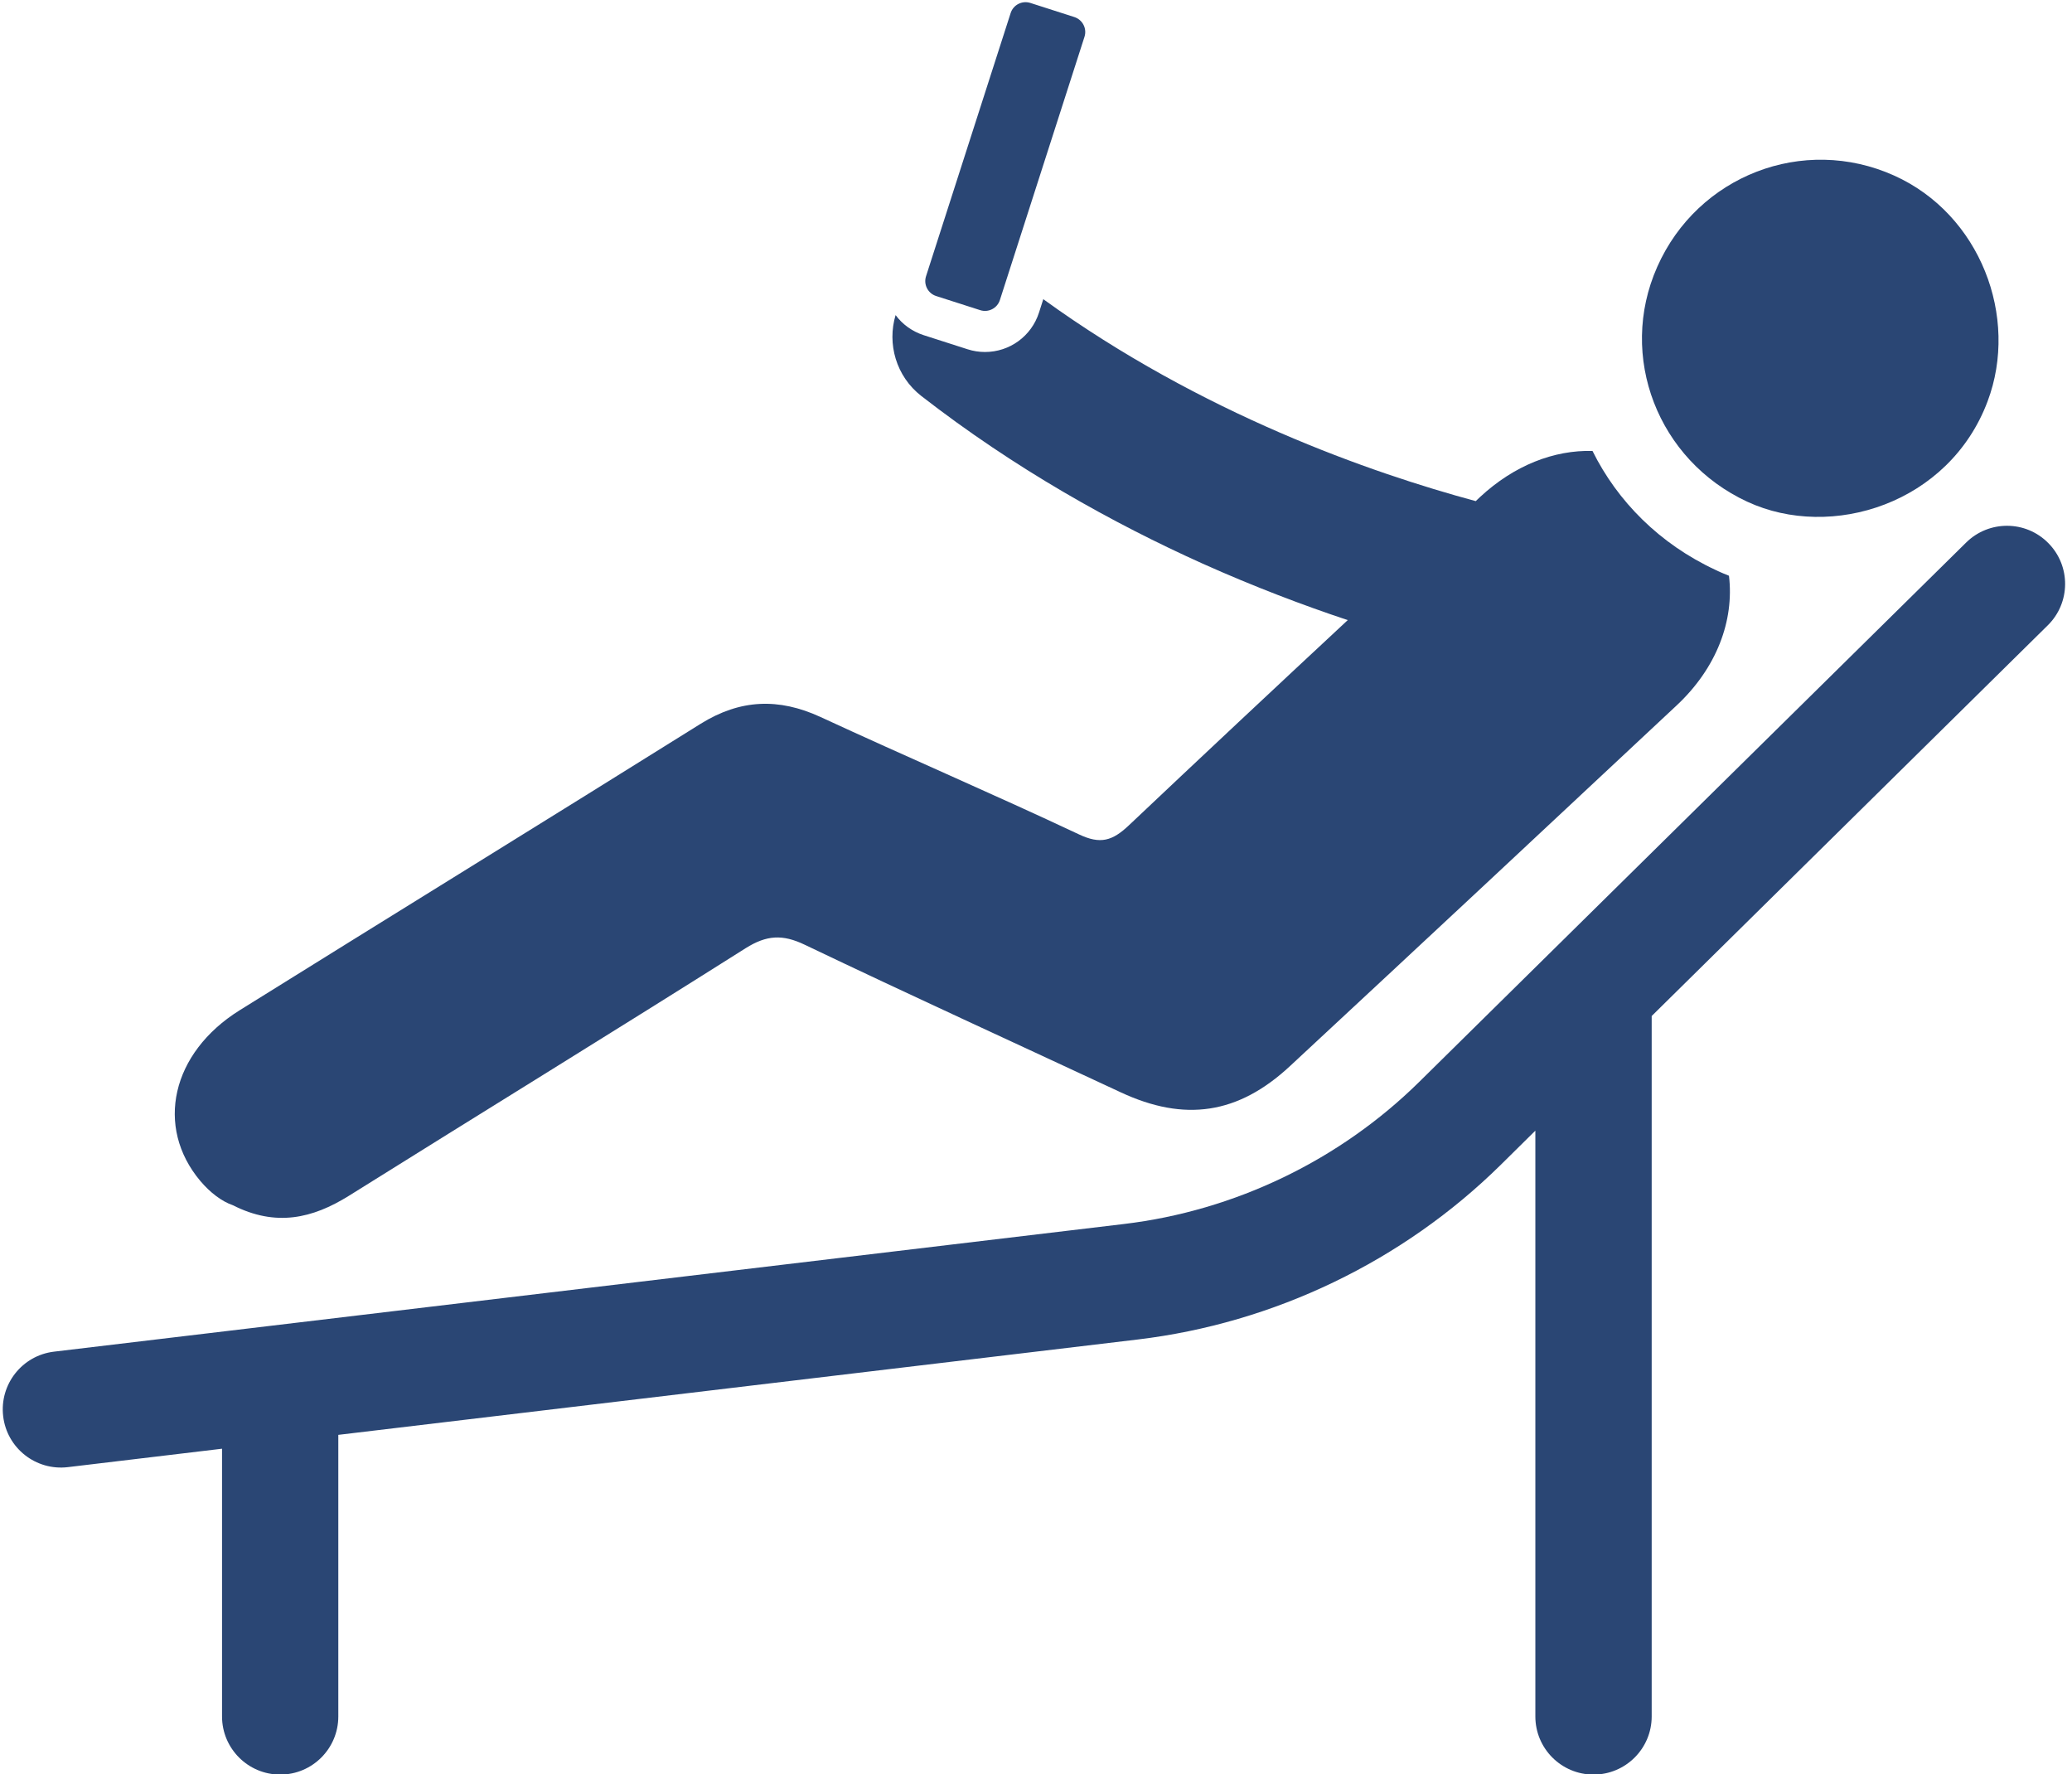 <?xml version="1.0" encoding="UTF-8" standalone="no"?><svg xmlns="http://www.w3.org/2000/svg" xmlns:xlink="http://www.w3.org/1999/xlink" fill="#000000" height="129" preserveAspectRatio="xMidYMid meet" version="1" viewBox="24.8 35.4 150.7 129.0" width="150.7" zoomAndPan="magnify"><g fill="#2a4674" id="change1_1"><path d="M 41.734 123.039 C 44.871 124.629 47.531 124 50.168 122.359 C 59.781 116.344 69.445 110.41 79.035 104.348 C 80.551 103.395 81.719 103.324 83.328 104.098 C 90.953 107.742 98.648 111.254 106.309 114.828 C 110.957 116.996 114.855 116.434 118.637 112.91 C 128.023 104.191 137.391 95.453 146.742 86.699 C 149.66 83.973 150.941 80.527 150.551 77.266 C 150.281 77.16 150.023 77.051 149.762 76.934 L 149.586 76.848 C 145.516 74.961 142.441 71.859 140.625 68.191 C 137.832 68.117 134.938 69.23 132.449 71.539 C 132.34 71.641 132.234 71.738 132.133 71.84 C 124.547 69.793 112.207 65.496 100.68 57.156 L 100.367 58.133 C 99.816 59.844 98.238 60.996 96.438 60.996 C 96.008 60.996 95.586 60.93 95.172 60.797 L 91.973 59.77 C 91.148 59.5 90.441 58.992 89.938 58.312 C 89.312 60.398 89.969 62.762 91.809 64.195 C 98.625 69.488 105.734 73.445 112.273 76.387 C 116.031 78.07 119.605 79.422 122.824 80.492 C 117.5 85.449 112.188 90.422 106.902 95.418 C 105.699 96.555 104.828 96.809 103.277 96.074 C 97.055 93.145 90.727 90.43 84.48 87.539 C 81.43 86.133 78.633 86.246 75.766 88.027 C 64.605 95.004 53.398 101.902 42.23 108.863 C 37.266 111.957 36.059 117.34 39.371 121.277 C 40.09 122.125 40.926 122.762 41.734 123.039"/><path d="M 151.883 71.883 C 158.008 74.723 166.566 72.016 169.359 64.59 C 171.672 58.453 168.824 50.977 162.559 48.164 C 155.957 45.199 148.273 48.164 145.332 54.809 C 142.441 61.328 145.395 68.879 151.883 71.883"/><path d="M 173.781 74.895 C 172.145 73.23 169.465 73.211 167.801 74.852 L 128.023 114.07 C 122.238 119.773 114.609 123.445 106.539 124.406 L 28.727 133.688 C 26.41 133.965 24.754 136.066 25.031 138.387 C 25.305 140.707 27.41 142.359 29.73 142.086 L 40.949 140.746 L 40.949 160.215 C 40.949 162.547 42.844 164.441 45.18 164.441 C 47.516 164.441 49.406 162.547 49.406 160.215 L 49.406 139.738 L 107.539 132.805 C 117.465 131.621 126.848 127.109 133.961 120.094 L 136.469 117.617 L 136.469 160.215 C 136.469 162.547 138.363 164.441 140.699 164.441 C 143.035 164.441 144.93 162.547 144.93 160.215 L 144.93 109.281 L 173.738 80.871 C 175.402 79.234 175.422 76.555 173.781 74.895"/><path d="M 92.887 56.926 L 96.09 57.953 C 96.688 58.148 97.332 57.816 97.523 57.219 L 103.676 38.078 C 103.871 37.477 103.539 36.836 102.941 36.641 L 99.738 35.613 C 99.141 35.422 98.496 35.75 98.305 36.352 L 92.152 55.488 C 91.957 56.09 92.289 56.734 92.887 56.926"/></g></svg>